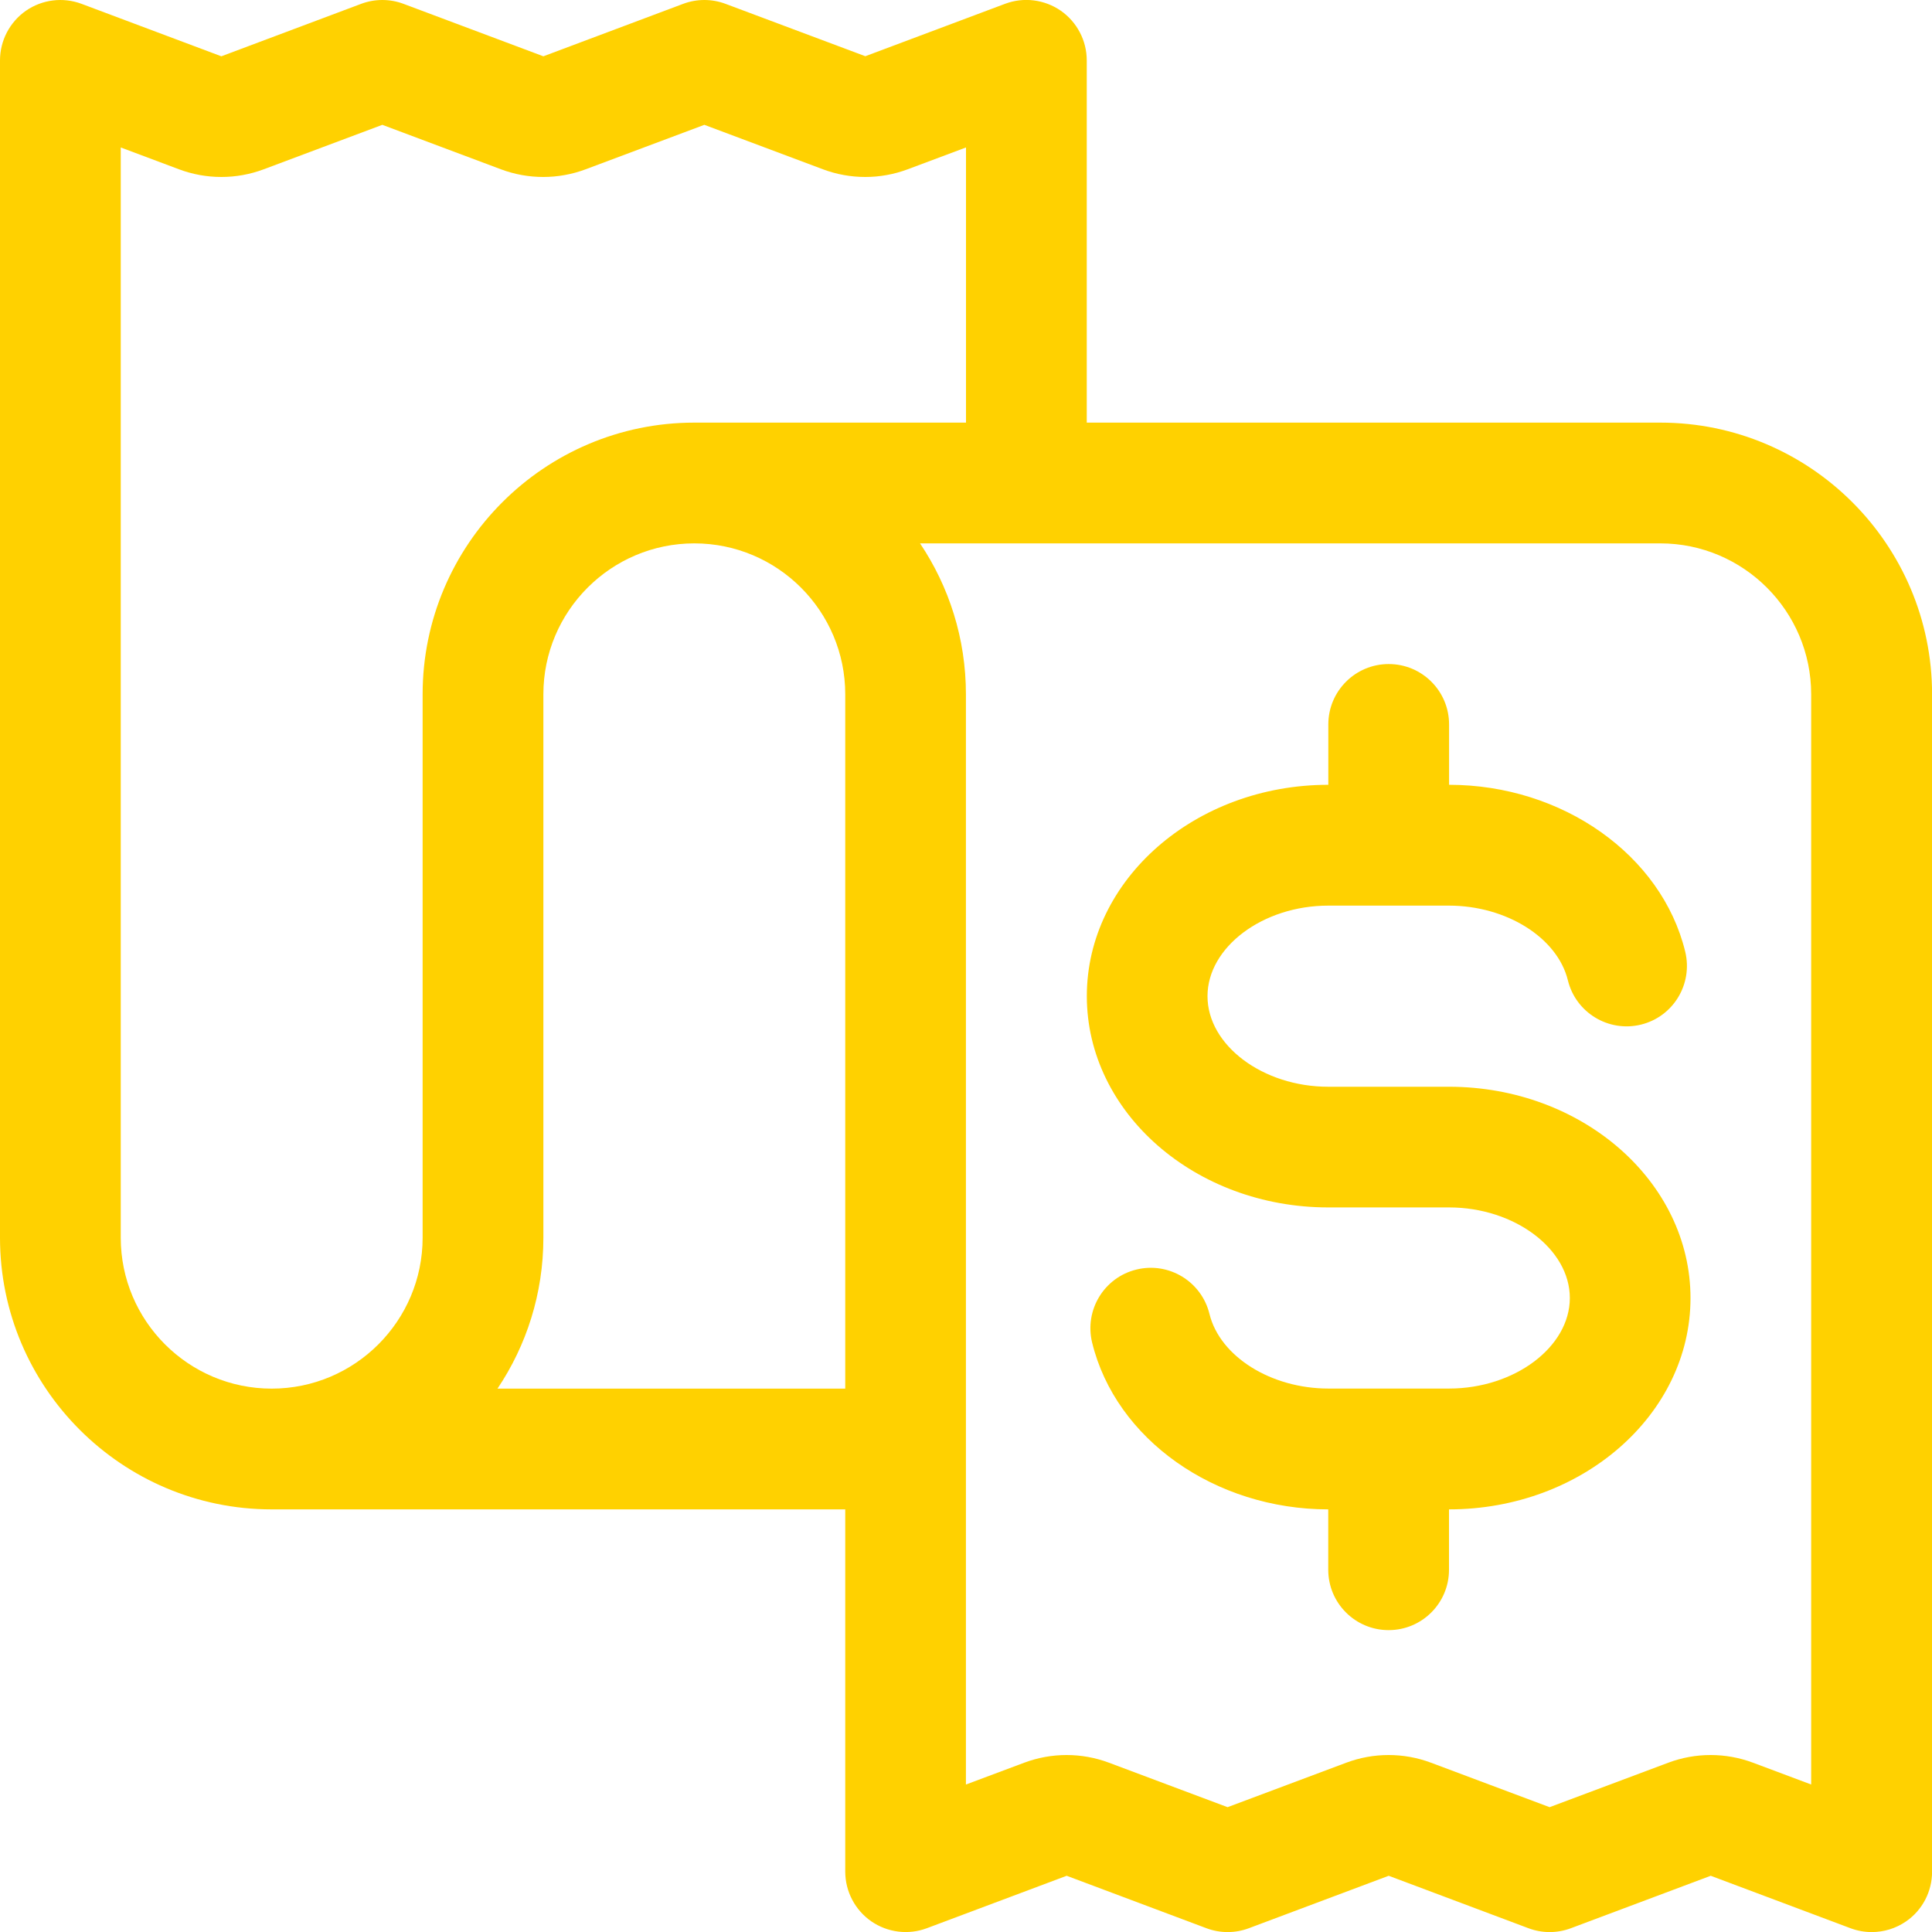 <?xml version="1.0" encoding="UTF-8"?>
<svg id="Layer_2" xmlns="http://www.w3.org/2000/svg" viewBox="0 0 256 256">
  <defs>
    <style>
      .cls-1 {
        fill: #ffd100;
      }
    </style>
  </defs>
  <g id="Icons">
    <g>
      <path class="cls-1" d="M220,56h-76V8c0-2.62-1.29-5.08-3.44-6.58-2.16-1.49-4.91-1.84-7.37-.92l-18.53,6.95L96.14.51c-1.81-.68-3.81-.68-5.62,0l-18.52,6.95L53.47.51c-1.81-.68-3.81-.68-5.62,0l-18.52,6.95L10.81.51C8.35-.41,5.6-.07,3.44,1.42,1.29,2.92,0,5.38,0,8v156c0,19.85,16.15,36,36,36h76v48c0,2.62,1.29,5.08,3.44,6.58,2.16,1.49,4.91,1.84,7.37.92l18.53-6.95,18.52,6.95c1.81.68,3.81.68,5.62,0l18.53-6.95,18.52,6.95c1.81.68,3.81.68,5.62,0l18.53-6.95,18.52,6.95c.91.34,1.86.51,2.81.51,1.61,0,3.2-.48,4.56-1.42,2.16-1.49,3.44-3.95,3.44-6.58V92c0-19.85-16.15-36-36-36ZM16,164V19.54l7.71,2.89c3.62,1.36,7.62,1.36,11.24,0l15.71-5.89,15.71,5.89c3.62,1.36,7.62,1.36,11.24,0l15.72-5.89,15.71,5.89c3.62,1.36,7.62,1.36,11.24,0l7.72-2.89v36.46h-36c-19.85,0-36,16.15-36,36v72c0,11.03-8.97,20-20,20s-20-8.97-20-20ZM65.92,184c3.84-5.72,6.08-12.6,6.08-20v-72c0-11.03,8.97-20,20-20s20,8.97,20,20v92h-46.08ZM240,236.46l-7.71-2.89c-3.62-1.36-7.62-1.36-11.24,0l-15.72,5.89-15.71-5.89c-3.62-1.36-7.62-1.36-11.24,0l-15.72,5.89-15.71-5.89c-1.81-.68-3.72-1.02-5.62-1.02s-3.81.34-5.62,1.02l-7.72,2.89V92c0-7.39-2.24-14.28-6.08-20h98.08c11.03,0,20,8.97,20,20v144.46Z"/>
      <path class="cls-1" d="M192,144h-16c-8.67,0-16-5.5-16-12s7.33-12,16-12h16c7.6,0,14.37,4.25,15.75,9.89,1.05,4.29,5.38,6.92,9.67,5.88,4.29-1.04,6.92-5.37,5.88-9.67-3.12-12.81-16.28-22.11-31.29-22.11v-8c0-4.42-3.58-8-8-8s-8,3.58-8,8v8c-17.64,0-32,12.56-32,28s14.36,28,32,28h16c8.67,0,16,5.5,16,12s-7.33,12-16,12h-16c-7.6,0-14.37-4.25-15.75-9.89-1.05-4.29-5.38-6.93-9.67-5.88-4.29,1.04-6.92,5.37-5.88,9.67,3.12,12.81,16.28,22.11,31.29,22.11v8c0,4.42,3.58,8,8,8s8-3.58,8-8v-8c17.64,0,32-12.56,32-28s-14.36-28-32-28Z"/>
    </g>
  </g>
</svg>